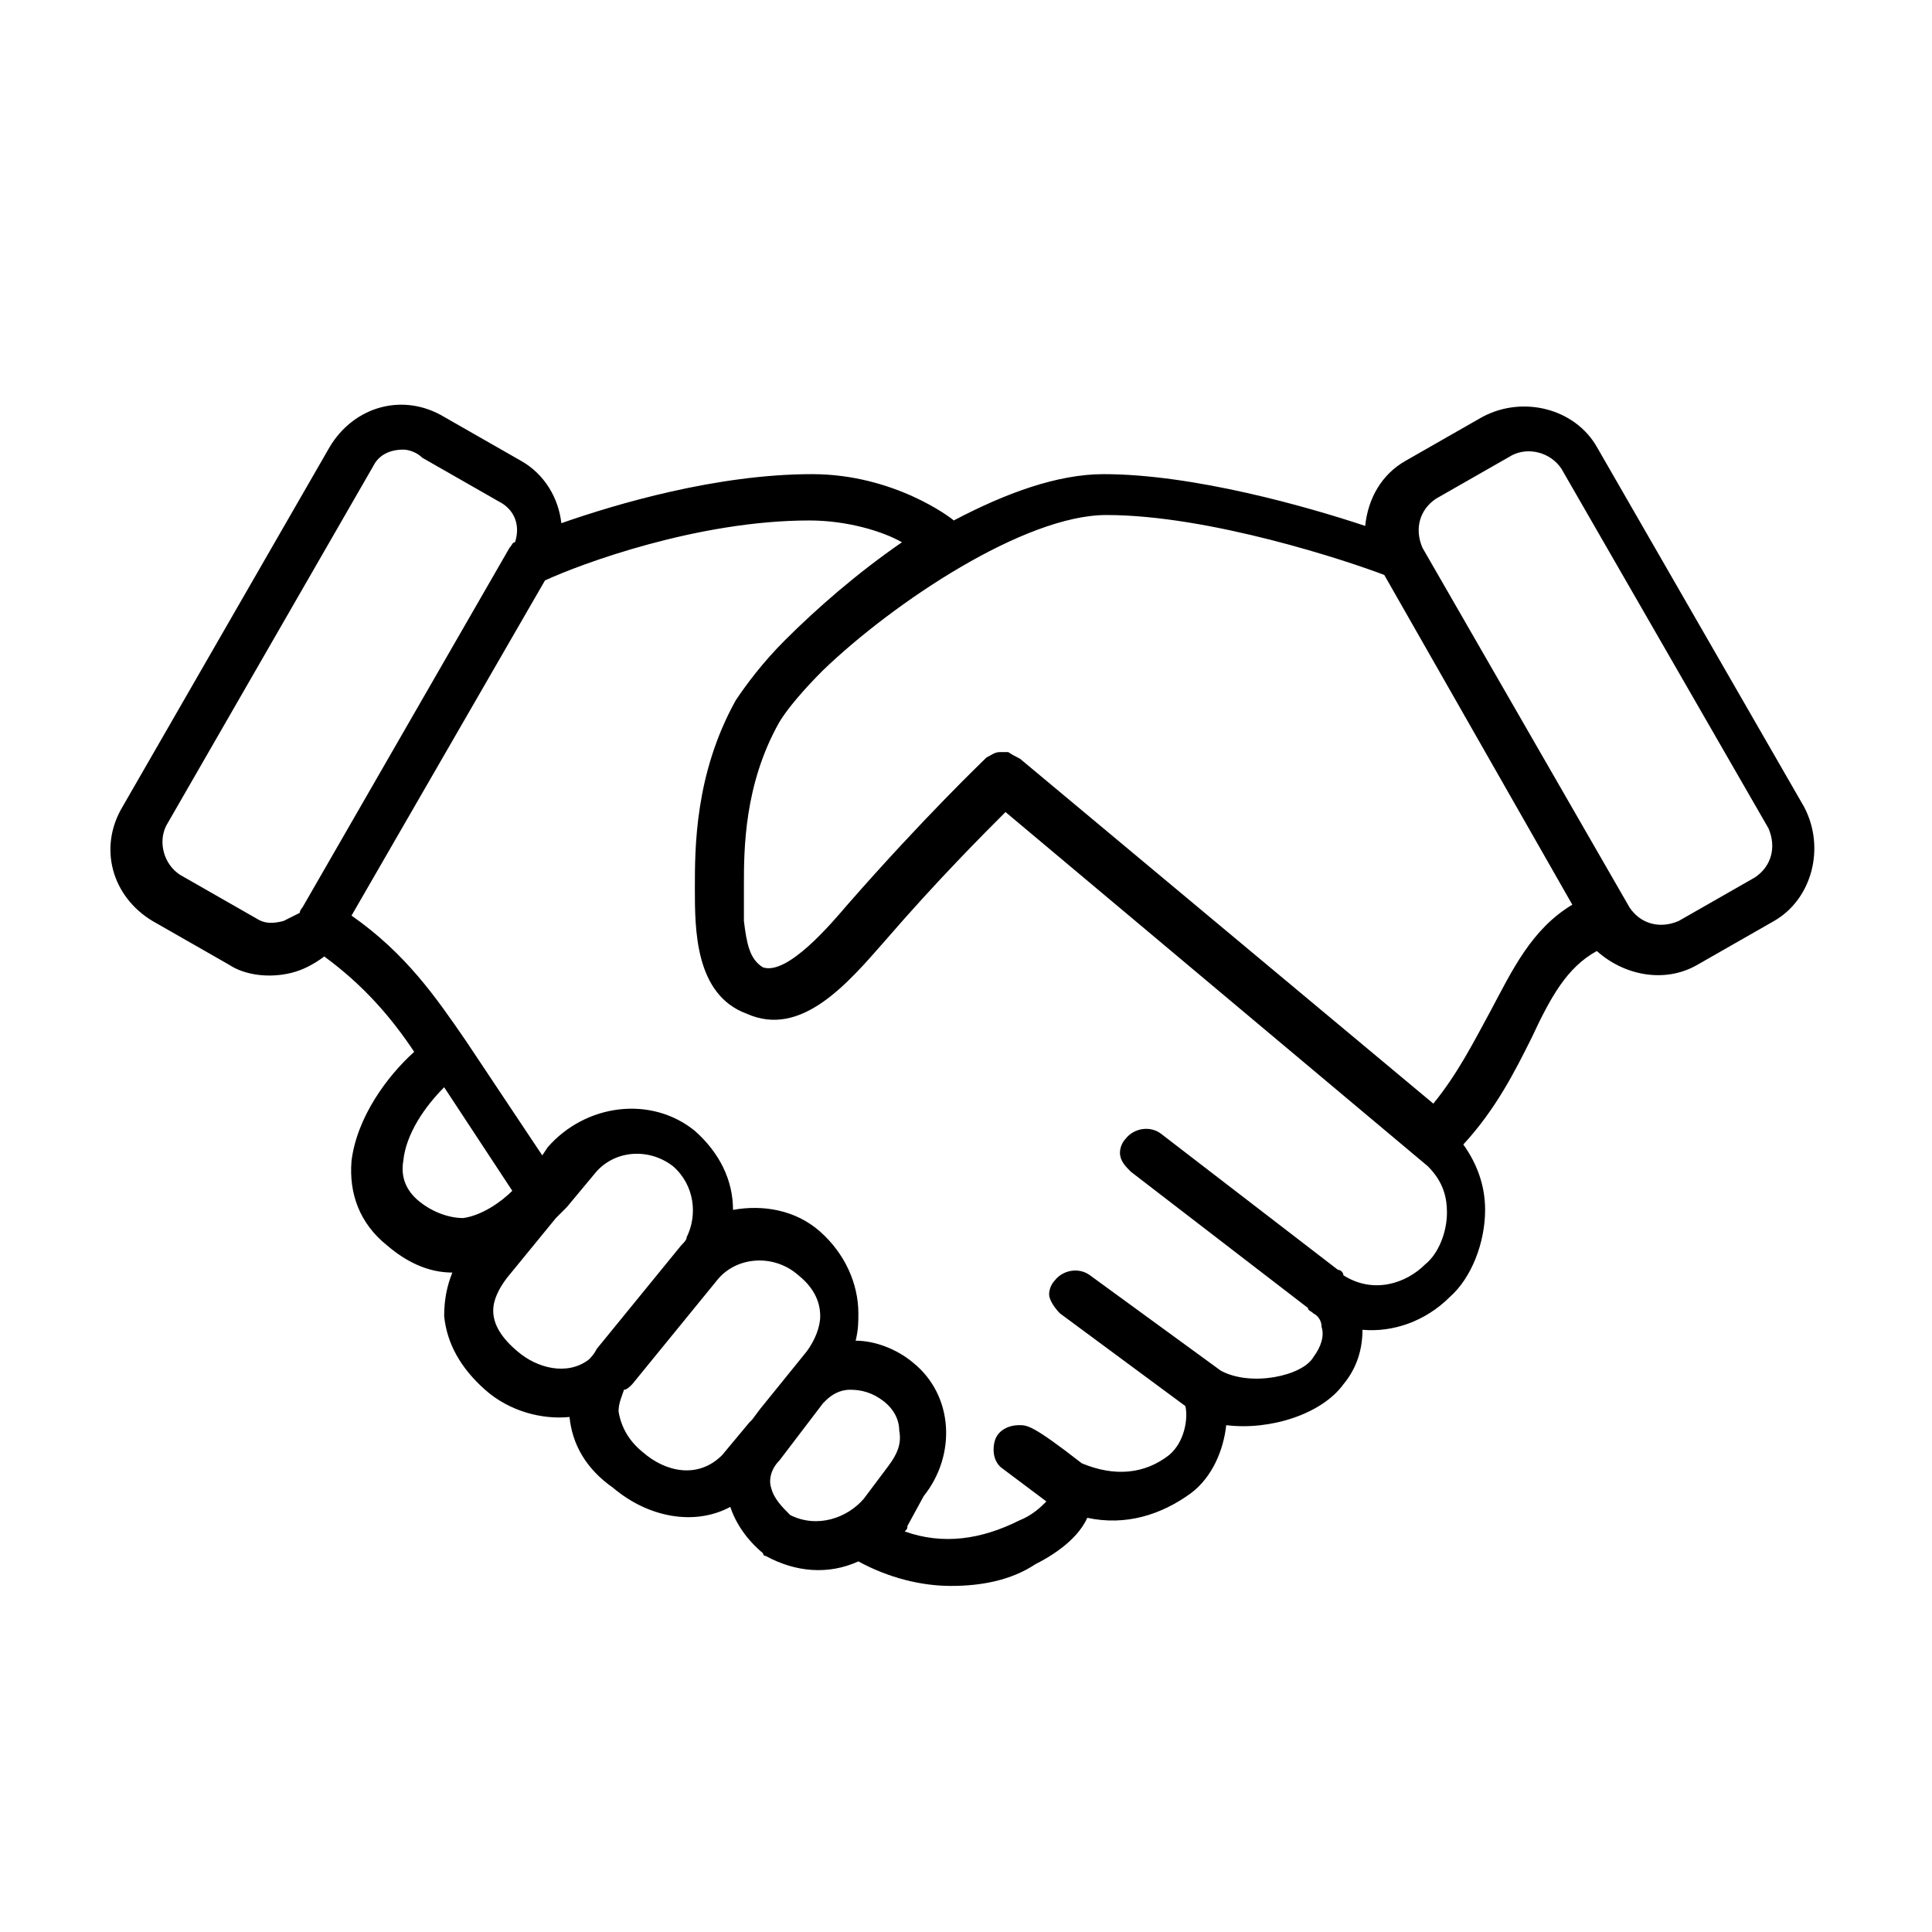<?xml version="1.0" encoding="utf-8"?>
<!-- Generator: Adobe Illustrator 26.0.3, SVG Export Plug-In . SVG Version: 6.00 Build 0)  -->
<svg version="1.1" id="Ebene_1" xmlns="http://www.w3.org/2000/svg" xmlns:xlink="http://www.w3.org/1999/xlink" x="0px" y="0px"
	 viewBox="0 0 70.9 70.9" style="enable-background:new 0 0 70.9 70.9;" xml:space="preserve">
<g>
	<g>
		<path d="M34.9,58.2c-1.1,0-2.3-0.3-3.4-0.9c-1.1,0.5-2.3,0.4-3.4-0.2c-0.1,0-0.1-0.1-0.1-0.1c-0.6-0.5-1-1.1-1.2-1.7
			c-1.3,0.7-3,0.4-4.3-0.7c0,0,0,0,0,0C21.5,53.9,21,53,20.9,52c0,0,0,0,0,0c-1,0.1-2.2-0.2-3.1-1c-0.9-0.8-1.4-1.7-1.5-2.7
			c0-0.6,0.1-1.1,0.3-1.6c-0.9,0-1.7-0.4-2.4-1c-1-0.8-1.4-1.9-1.3-3.1c0.2-1.6,1.3-3.1,2.3-4c-0.8-1.2-1.8-2.4-3.3-3.5
			c-0.4,0.3-0.8,0.5-1.2,0.6c-0.8,0.2-1.7,0.1-2.3-0.3l-2.8-1.6c-1.5-0.9-2-2.7-1.1-4.2l7.6-13.2c0.9-1.5,2.7-2,4.2-1.1l2.8,1.6
			c0.9,0.5,1.4,1.4,1.5,2.3c2-0.7,5.7-1.8,9.2-1.8c3,0,5.1,1.6,5.2,1.7c0,0,0,0,0,0c1.9-1,3.8-1.7,5.5-1.7c3.3,0,7.5,1.2,9.6,1.9
			c0.1-1,0.6-1.9,1.5-2.4l2.8-1.6c1.5-0.8,3.4-0.3,4.2,1.1l7.6,13.2c0.8,1.5,0.3,3.4-1.1,4.2l-2.8,1.6c0,0,0,0,0,0
			c-1.2,0.7-2.7,0.4-3.7-0.5c-1.1,0.6-1.7,1.7-2.4,3.2c-0.6,1.2-1.3,2.6-2.5,3.9c0.5,0.7,0.8,1.5,0.8,2.4c0,1.2-0.5,2.5-1.3,3.2
			c-0.9,0.9-2.1,1.3-3.2,1.2c0,0.7-0.2,1.4-0.7,2c-0.8,1.1-2.7,1.7-4.3,1.5c-0.1,0.9-0.5,1.9-1.3,2.5c-1.1,0.8-2.4,1.2-3.8,0.9
			c-0.4,0.9-1.5,1.5-1.9,1.7C37.1,58,36,58.2,34.9,58.2z M33.2,56.2c1.4,0.5,2.8,0.3,4.2-0.4c0.5-0.2,0.8-0.5,1-0.7l-1.6-1.2
			c-0.3-0.2-0.4-0.6-0.3-1c0.1-0.4,0.5-0.6,0.9-0.6c0.3,0,0.5,0,2.3,1.4c1.2,0.5,2.3,0.4,3.2-0.3c0.6-0.5,0.7-1.4,0.6-1.8l-4.6-3.4
			c-0.2-0.2-0.4-0.5-0.4-0.7c0-0.2,0.1-0.4,0.2-0.5c0.3-0.4,0.9-0.5,1.3-0.2l4.8,3.5c1.1,0.6,3,0.2,3.4-0.5c0.3-0.4,0.4-0.8,0.3-1.1
			c0-0.2-0.1-0.4-0.3-0.5c-0.1-0.1-0.2-0.1-0.2-0.2l-6.5-5c-0.2-0.2-0.4-0.4-0.4-0.7c0-0.2,0.1-0.4,0.2-0.5c0.3-0.4,0.9-0.5,1.3-0.2
			l6.5,5c0.1,0,0.2,0.1,0.2,0.2c1.1,0.7,2.3,0.3,3-0.4c0.5-0.4,0.8-1.2,0.8-1.9c0-0.5-0.1-1.1-0.7-1.7L36.9,29.8
			c-0.8,0.8-2.5,2.5-4.4,4.7c0,0,0,0,0,0c0,0,0,0,0,0c-1.4,1.6-3.1,3.6-5.1,2.7c-1.9-0.7-1.9-3.1-1.9-4.6c0-1.5,0-4.2,1.5-6.9
			c0.4-0.6,1-1.4,1.8-2.2c1.2-1.2,2.7-2.5,4.3-3.6c-0.7-0.4-2-0.8-3.4-0.8c-4.1,0-8.4,1.6-9.7,2.2l-7.1,12.3c2,1.4,3.1,3,4.2,4.6
			l2.8,4.2l0.2-0.3c1.4-1.6,3.8-1.9,5.4-0.6c0,0,0,0,0,0c0,0,0,0,0,0c0,0,0,0,0,0c0,0,0,0,0,0c0.9,0.8,1.4,1.8,1.4,2.9
			c1.1-0.2,2.3,0,3.2,0.8c0.9,0.8,1.4,1.9,1.4,3c0,0.3,0,0.6-0.1,1c0.7,0,1.5,0.3,2.1,0.8c1.5,1.2,1.6,3.4,0.4,4.9L33.3,56
			C33.3,56.1,33.3,56.1,33.2,56.2z M29,55.6c1,0.5,2.1,0.1,2.7-0.6l0.9-1.2c0.3-0.4,0.5-0.8,0.4-1.3c0-0.4-0.2-0.8-0.6-1.1
			c-0.4-0.3-0.8-0.4-1.2-0.4c-0.4,0-0.7,0.2-0.9,0.4c0,0,0,0-0.1,0.1l-1.6,2.1c-0.3,0.3-0.4,0.7-0.3,1C28.4,55,28.7,55.3,29,55.6z
			 M23.6,53.3c0.8,0.7,2,1,2.9,0.1l1-1.2c0,0,0.1-0.1,0.1-0.1l0.3-0.4l1.7-2.1c0.3-0.4,0.5-0.9,0.5-1.3c0-0.6-0.3-1.1-0.8-1.5
			C28.4,46,27,46.1,26.3,47l-3.1,3.8C23.1,50.9,23,51,22.9,51c-0.1,0.3-0.2,0.5-0.2,0.8C22.8,52.4,23.1,52.9,23.6,53.3L23.6,53.3z
			 M20.4,44.7l-1.8,2.2c-0.3,0.4-0.5,0.8-0.5,1.2c0,0.5,0.3,1,0.9,1.5c0,0,0,0,0,0c0.7,0.6,1.8,0.9,2.6,0.3c0.1-0.1,0.2-0.2,0.3-0.4
			l3.1-3.8c0.1-0.1,0.2-0.2,0.2-0.3c0.4-0.8,0.3-1.9-0.5-2.6c0,0,0,0,0,0c-0.9-0.7-2.2-0.6-2.9,0.3l-1,1.2
			C20.6,44.5,20.5,44.6,20.4,44.7z M16.3,39.9c-0.7,0.7-1.4,1.7-1.5,2.7c-0.1,0.6,0.1,1.1,0.6,1.5c0.5,0.4,1.1,0.6,1.6,0.6
			c0.7-0.1,1.4-0.6,1.8-1L16.3,39.9z M37.5,27.9l15.1,12.6c0.9-1.1,1.5-2.3,2.1-3.4c0.8-1.5,1.5-3,3-3.9l-6.9-12.1
			c-1.3-0.5-6.4-2.2-10.2-2.2c-3,0-7.8,3.2-10.4,5.7c-0.7,0.7-1.3,1.4-1.6,1.9c-1.3,2.3-1.3,4.7-1.3,6c0,0,0,0,0,0c0,0,0,0,0,0
			c0,0,0,0,0,0c0,0,0,0,0,0c0,0,0,0,0,0c0,0,0,0,0,0c0,0,0,0,0,0c0,0.4,0,0.8,0,1.3c0.1,0.8,0.2,1.4,0.7,1.7
			c0.9,0.3,2.5-1.6,3.1-2.3c0,0,0,0,0,0c0,0,0,0,0,0c2.8-3.2,5-5.3,5.1-5.4c0,0,0,0,0,0c0,0,0,0,0,0c0,0,0,0,0,0c0,0,0,0,0,0
			c0.2-0.1,0.3-0.2,0.5-0.2l0,0l0,0c0.1,0,0.2,0,0.3,0l0,0c0,0,0,0,0,0c0,0,0,0,0,0c0,0,0,0,0,0l0,0c0,0,0,0,0,0c0,0,0,0,0,0
			c0,0,0,0,0,0l0,0C37.3,27.8,37.4,27.8,37.5,27.9z M62,34.5L62,34.5L62,34.5z M14.8,16.5c-0.5,0-0.9,0.2-1.1,0.6L6.1,30.3
			c-0.3,0.6-0.1,1.4,0.5,1.8l2.8,1.6c0,0,0,0,0,0c0.3,0.2,0.6,0.2,1,0.1c0.2-0.1,0.4-0.2,0.6-0.3c0-0.1,0.1-0.2,0.1-0.2l7.6-13.2
			c0.1-0.1,0.1-0.2,0.2-0.2c0.2-0.6,0-1.2-0.6-1.5l-2.8-1.6C15.3,16.6,15,16.5,14.8,16.5z M59.8,33.3c0.4,0.6,1.1,0.8,1.8,0.5
			l2.8-1.6c0.6-0.4,0.8-1.1,0.5-1.8l-7.6-13.2c-0.4-0.6-1.2-0.8-1.8-0.5l-2.8,1.6c-0.6,0.4-0.8,1.1-0.5,1.8L59.8,33.3z"/>
	</g>
</g>
</svg>
